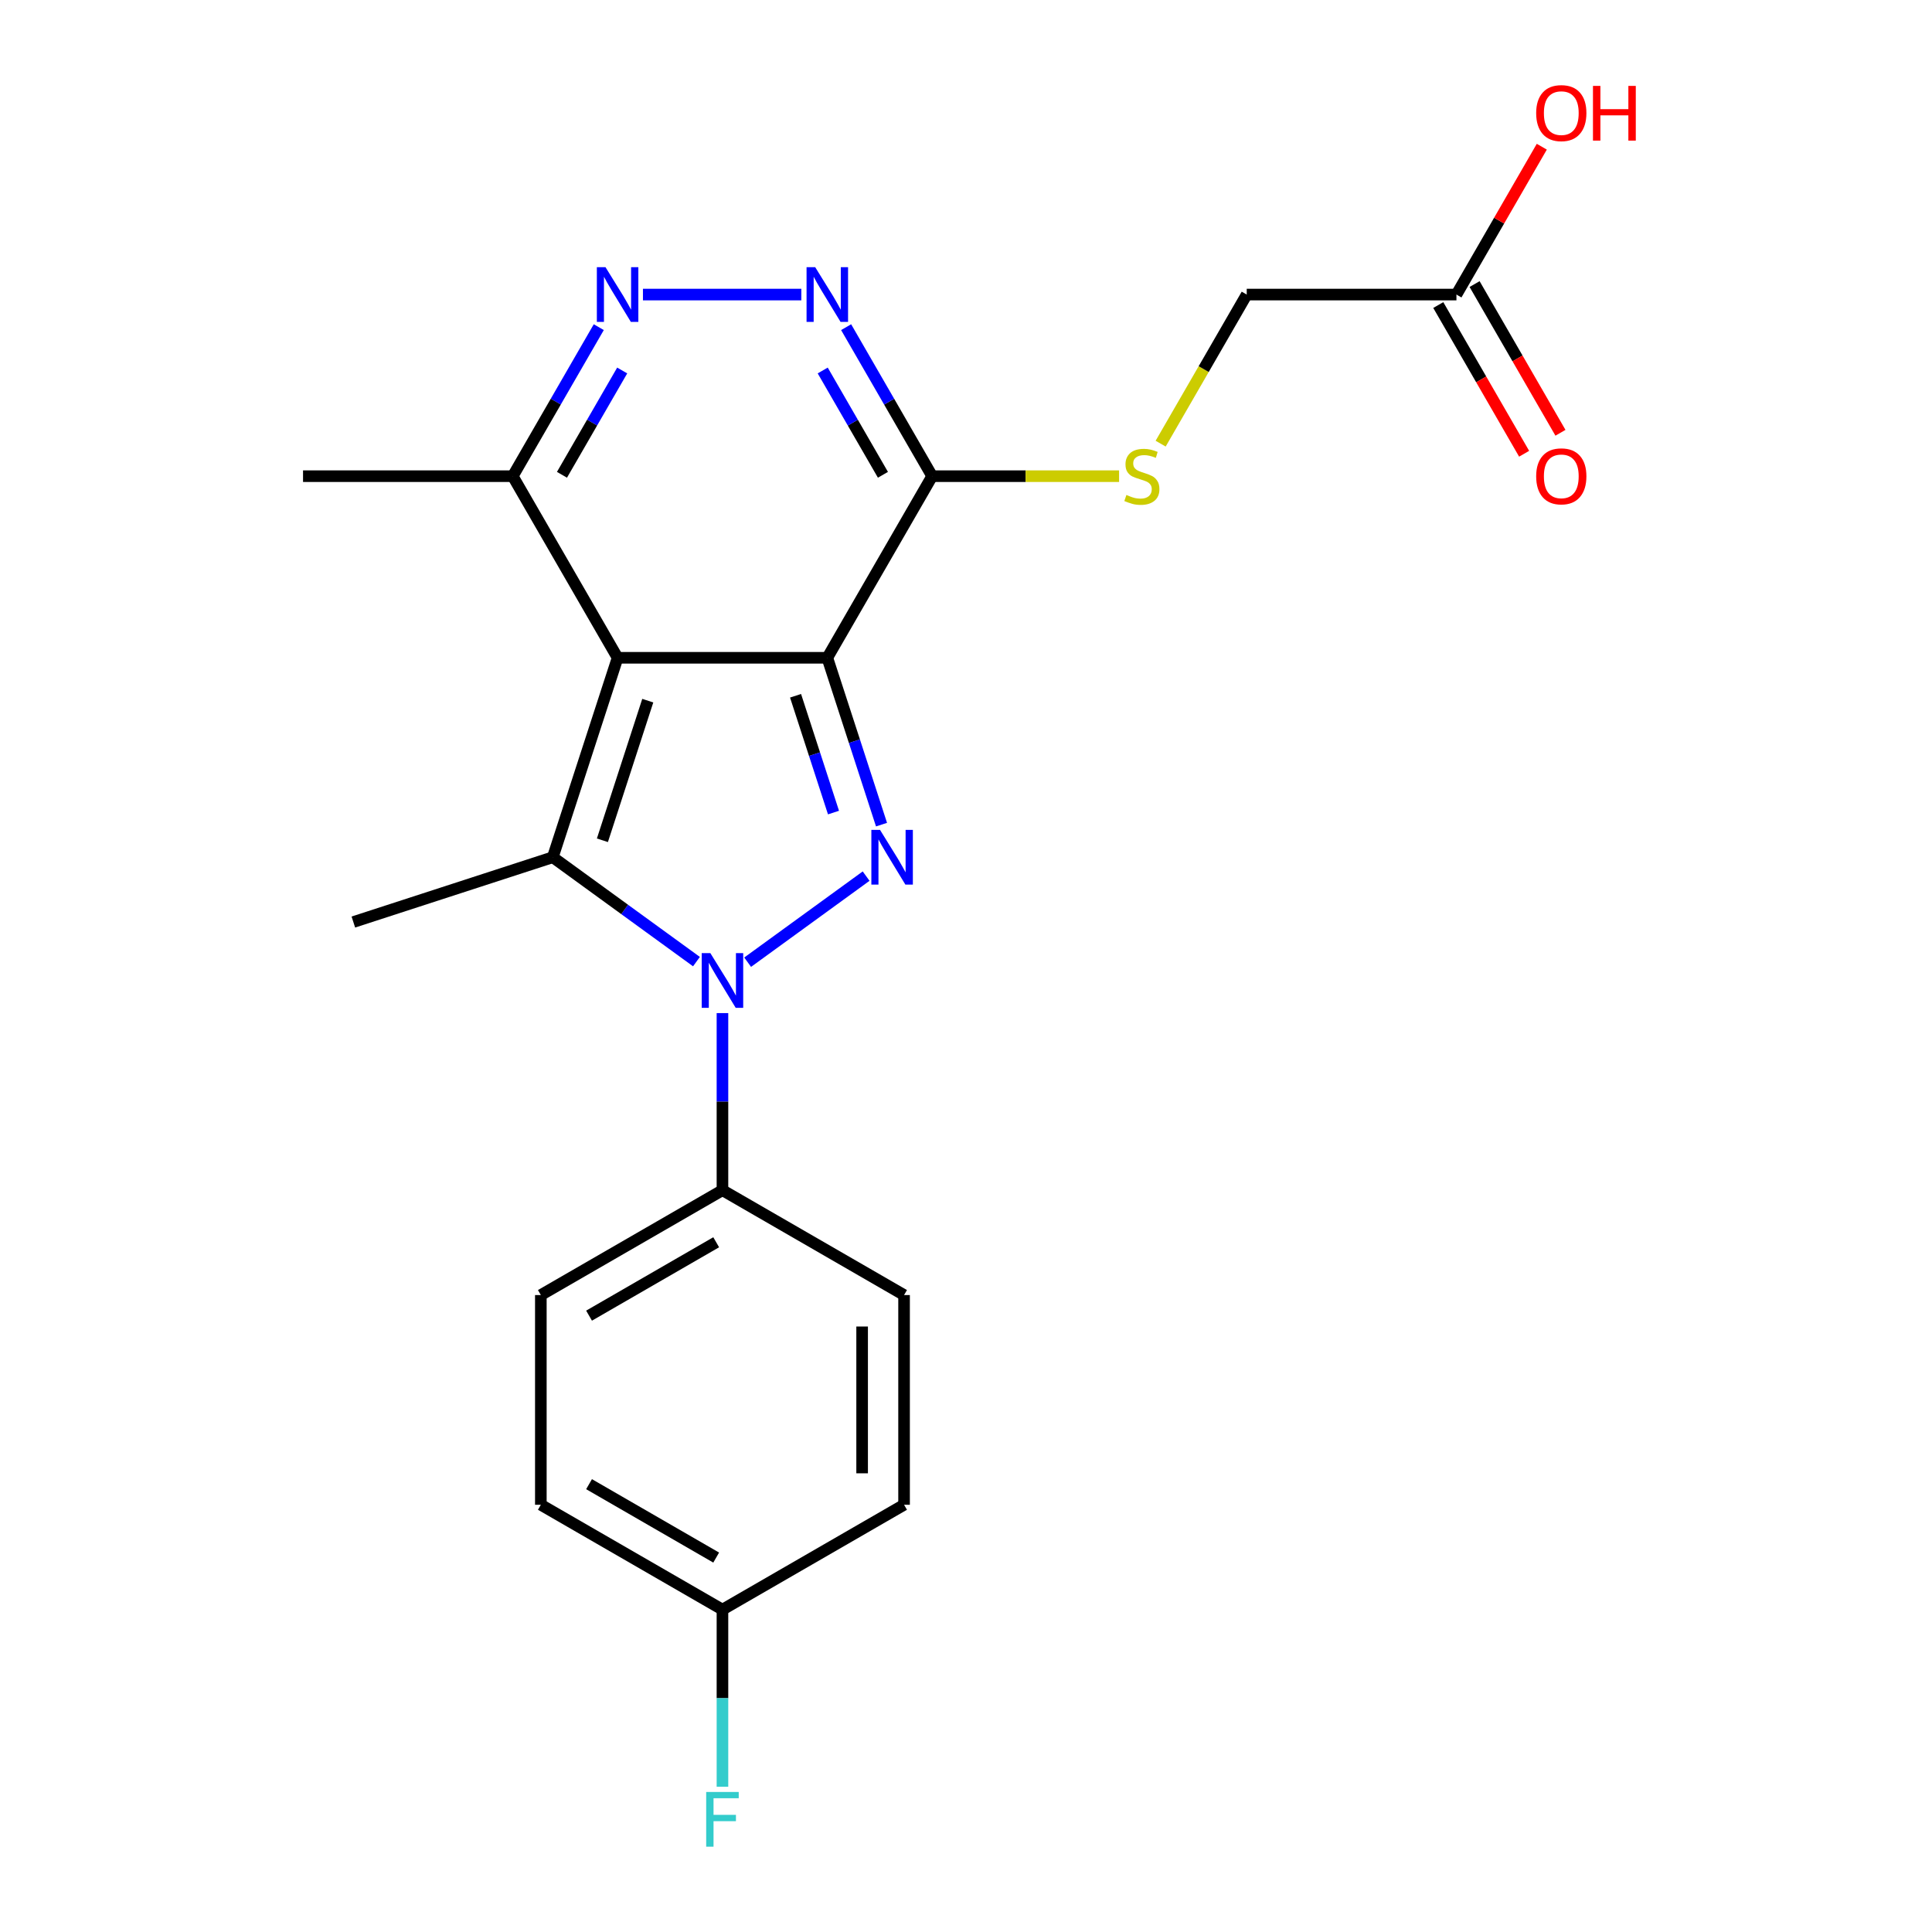 <?xml version='1.0' encoding='iso-8859-1'?>
<svg version='1.1' baseProfile='full'
              xmlns='http://www.w3.org/2000/svg'
                      xmlns:rdkit='http://www.rdkit.org/xml'
                      xmlns:xlink='http://www.w3.org/1999/xlink'
                  xml:space='preserve'
width='1000px' height='1000px' viewBox='0 0 1000 1000'>
<!-- END OF HEADER -->
<rect style='opacity:1.0;fill:#FFFFFF;stroke:none' width='1000' height='1000' x='0' y='0'> </rect>
<path class='bond-0' d='M 428.214,340.47 L 319.669,340.47' style='fill:none;fill-rule:evenodd;stroke:#000000;stroke-width:6px;stroke-linecap:butt;stroke-linejoin:miter;stroke-opacity:1' />
<path class='bond-1' d='M 428.214,340.47 L 442.244,383.65' style='fill:none;fill-rule:evenodd;stroke:#000000;stroke-width:6px;stroke-linecap:butt;stroke-linejoin:miter;stroke-opacity:1' />
<path class='bond-1' d='M 442.244,383.65 L 456.274,426.829' style='fill:none;fill-rule:evenodd;stroke:#0000FF;stroke-width:6px;stroke-linecap:butt;stroke-linejoin:miter;stroke-opacity:1' />
<path class='bond-1' d='M 411.777,360.132 L 421.597,390.358' style='fill:none;fill-rule:evenodd;stroke:#000000;stroke-width:6px;stroke-linecap:butt;stroke-linejoin:miter;stroke-opacity:1' />
<path class='bond-1' d='M 421.597,390.358 L 431.418,420.584' style='fill:none;fill-rule:evenodd;stroke:#0000FF;stroke-width:6px;stroke-linecap:butt;stroke-linejoin:miter;stroke-opacity:1' />
<path class='bond-4' d='M 428.214,340.47 L 482.487,246.468' style='fill:none;fill-rule:evenodd;stroke:#000000;stroke-width:6px;stroke-linecap:butt;stroke-linejoin:miter;stroke-opacity:1' />
<path class='bond-3' d='M 319.669,340.47 L 286.127,443.702' style='fill:none;fill-rule:evenodd;stroke:#000000;stroke-width:6px;stroke-linecap:butt;stroke-linejoin:miter;stroke-opacity:1' />
<path class='bond-3' d='M 335.284,362.663 L 311.805,434.926' style='fill:none;fill-rule:evenodd;stroke:#000000;stroke-width:6px;stroke-linecap:butt;stroke-linejoin:miter;stroke-opacity:1' />
<path class='bond-7' d='M 319.669,340.47 L 265.397,246.468' style='fill:none;fill-rule:evenodd;stroke:#000000;stroke-width:6px;stroke-linecap:butt;stroke-linejoin:miter;stroke-opacity:1' />
<path class='bond-2' d='M 448.303,453.477 L 386.98,498.031' style='fill:none;fill-rule:evenodd;stroke:#0000FF;stroke-width:6px;stroke-linecap:butt;stroke-linejoin:miter;stroke-opacity:1' />
<path class='bond-8' d='M 373.942,524.377 L 373.942,570.213' style='fill:none;fill-rule:evenodd;stroke:#0000FF;stroke-width:6px;stroke-linecap:butt;stroke-linejoin:miter;stroke-opacity:1' />
<path class='bond-8' d='M 373.942,570.213 L 373.942,616.048' style='fill:none;fill-rule:evenodd;stroke:#000000;stroke-width:6px;stroke-linecap:butt;stroke-linejoin:miter;stroke-opacity:1' />
<path class='bond-23' d='M 360.488,497.729 L 323.308,470.716' style='fill:none;fill-rule:evenodd;stroke:#0000FF;stroke-width:6px;stroke-linecap:butt;stroke-linejoin:miter;stroke-opacity:1' />
<path class='bond-23' d='M 323.308,470.716 L 286.127,443.702' style='fill:none;fill-rule:evenodd;stroke:#000000;stroke-width:6px;stroke-linecap:butt;stroke-linejoin:miter;stroke-opacity:1' />
<path class='bond-15' d='M 286.127,443.702 L 182.895,477.245' style='fill:none;fill-rule:evenodd;stroke:#000000;stroke-width:6px;stroke-linecap:butt;stroke-linejoin:miter;stroke-opacity:1' />
<path class='bond-5' d='M 482.487,246.468 L 460.221,207.903' style='fill:none;fill-rule:evenodd;stroke:#000000;stroke-width:6px;stroke-linecap:butt;stroke-linejoin:miter;stroke-opacity:1' />
<path class='bond-5' d='M 460.221,207.903 L 437.956,169.339' style='fill:none;fill-rule:evenodd;stroke:#0000FF;stroke-width:6px;stroke-linecap:butt;stroke-linejoin:miter;stroke-opacity:1' />
<path class='bond-5' d='M 457.006,245.753 L 441.421,218.758' style='fill:none;fill-rule:evenodd;stroke:#000000;stroke-width:6px;stroke-linecap:butt;stroke-linejoin:miter;stroke-opacity:1' />
<path class='bond-5' d='M 441.421,218.758 L 425.835,191.762' style='fill:none;fill-rule:evenodd;stroke:#0000FF;stroke-width:6px;stroke-linecap:butt;stroke-linejoin:miter;stroke-opacity:1' />
<path class='bond-9' d='M 482.487,246.468 L 530.862,246.468' style='fill:none;fill-rule:evenodd;stroke:#000000;stroke-width:6px;stroke-linecap:butt;stroke-linejoin:miter;stroke-opacity:1' />
<path class='bond-9' d='M 530.862,246.468 L 579.238,246.468' style='fill:none;fill-rule:evenodd;stroke:#CCCC00;stroke-width:6px;stroke-linecap:butt;stroke-linejoin:miter;stroke-opacity:1' />
<path class='bond-6' d='M 414.761,152.465 L 332.787,152.465' style='fill:none;fill-rule:evenodd;stroke:#0000FF;stroke-width:6px;stroke-linecap:butt;stroke-linejoin:miter;stroke-opacity:1' />
<path class='bond-22' d='M 309.927,169.339 L 287.662,207.903' style='fill:none;fill-rule:evenodd;stroke:#0000FF;stroke-width:6px;stroke-linecap:butt;stroke-linejoin:miter;stroke-opacity:1' />
<path class='bond-22' d='M 287.662,207.903 L 265.397,246.468' style='fill:none;fill-rule:evenodd;stroke:#000000;stroke-width:6px;stroke-linecap:butt;stroke-linejoin:miter;stroke-opacity:1' />
<path class='bond-22' d='M 322.048,191.762 L 306.463,218.758' style='fill:none;fill-rule:evenodd;stroke:#0000FF;stroke-width:6px;stroke-linecap:butt;stroke-linejoin:miter;stroke-opacity:1' />
<path class='bond-22' d='M 306.463,218.758 L 290.877,245.753' style='fill:none;fill-rule:evenodd;stroke:#000000;stroke-width:6px;stroke-linecap:butt;stroke-linejoin:miter;stroke-opacity:1' />
<path class='bond-21' d='M 265.397,246.468 L 156.852,246.468' style='fill:none;fill-rule:evenodd;stroke:#000000;stroke-width:6px;stroke-linecap:butt;stroke-linejoin:miter;stroke-opacity:1' />
<path class='bond-12' d='M 373.942,616.048 L 279.939,670.321' style='fill:none;fill-rule:evenodd;stroke:#000000;stroke-width:6px;stroke-linecap:butt;stroke-linejoin:miter;stroke-opacity:1' />
<path class='bond-12' d='M 370.696,642.99 L 304.894,680.98' style='fill:none;fill-rule:evenodd;stroke:#000000;stroke-width:6px;stroke-linecap:butt;stroke-linejoin:miter;stroke-opacity:1' />
<path class='bond-13' d='M 373.942,616.048 L 467.944,670.321' style='fill:none;fill-rule:evenodd;stroke:#000000;stroke-width:6px;stroke-linecap:butt;stroke-linejoin:miter;stroke-opacity:1' />
<path class='bond-14' d='M 600.75,229.634 L 623.027,191.05' style='fill:none;fill-rule:evenodd;stroke:#CCCC00;stroke-width:6px;stroke-linecap:butt;stroke-linejoin:miter;stroke-opacity:1' />
<path class='bond-14' d='M 623.027,191.05 L 645.304,152.465' style='fill:none;fill-rule:evenodd;stroke:#000000;stroke-width:6px;stroke-linecap:butt;stroke-linejoin:miter;stroke-opacity:1' />
<path class='bond-10' d='M 753.849,152.465 L 645.304,152.465' style='fill:none;fill-rule:evenodd;stroke:#000000;stroke-width:6px;stroke-linecap:butt;stroke-linejoin:miter;stroke-opacity:1' />
<path class='bond-11' d='M 744.448,157.892 L 766.667,196.377' style='fill:none;fill-rule:evenodd;stroke:#000000;stroke-width:6px;stroke-linecap:butt;stroke-linejoin:miter;stroke-opacity:1' />
<path class='bond-11' d='M 766.667,196.377 L 788.886,234.861' style='fill:none;fill-rule:evenodd;stroke:#FF0000;stroke-width:6px;stroke-linecap:butt;stroke-linejoin:miter;stroke-opacity:1' />
<path class='bond-11' d='M 763.249,147.038 L 785.468,185.522' style='fill:none;fill-rule:evenodd;stroke:#000000;stroke-width:6px;stroke-linecap:butt;stroke-linejoin:miter;stroke-opacity:1' />
<path class='bond-11' d='M 785.468,185.522 L 807.687,224.007' style='fill:none;fill-rule:evenodd;stroke:#FF0000;stroke-width:6px;stroke-linecap:butt;stroke-linejoin:miter;stroke-opacity:1' />
<path class='bond-17' d='M 753.849,152.465 L 775.941,114.201' style='fill:none;fill-rule:evenodd;stroke:#000000;stroke-width:6px;stroke-linecap:butt;stroke-linejoin:miter;stroke-opacity:1' />
<path class='bond-17' d='M 775.941,114.201 L 798.033,75.936' style='fill:none;fill-rule:evenodd;stroke:#FF0000;stroke-width:6px;stroke-linecap:butt;stroke-linejoin:miter;stroke-opacity:1' />
<path class='bond-18' d='M 279.939,670.321 L 279.939,778.866' style='fill:none;fill-rule:evenodd;stroke:#000000;stroke-width:6px;stroke-linecap:butt;stroke-linejoin:miter;stroke-opacity:1' />
<path class='bond-19' d='M 467.944,670.321 L 467.944,778.866' style='fill:none;fill-rule:evenodd;stroke:#000000;stroke-width:6px;stroke-linecap:butt;stroke-linejoin:miter;stroke-opacity:1' />
<path class='bond-19' d='M 446.235,686.603 L 446.235,762.584' style='fill:none;fill-rule:evenodd;stroke:#000000;stroke-width:6px;stroke-linecap:butt;stroke-linejoin:miter;stroke-opacity:1' />
<path class='bond-16' d='M 373.942,833.138 L 467.944,778.866' style='fill:none;fill-rule:evenodd;stroke:#000000;stroke-width:6px;stroke-linecap:butt;stroke-linejoin:miter;stroke-opacity:1' />
<path class='bond-20' d='M 373.942,833.138 L 373.942,878.974' style='fill:none;fill-rule:evenodd;stroke:#000000;stroke-width:6px;stroke-linecap:butt;stroke-linejoin:miter;stroke-opacity:1' />
<path class='bond-20' d='M 373.942,878.974 L 373.942,924.809' style='fill:none;fill-rule:evenodd;stroke:#33CCCC;stroke-width:6px;stroke-linecap:butt;stroke-linejoin:miter;stroke-opacity:1' />
<path class='bond-24' d='M 373.942,833.138 L 279.939,778.866' style='fill:none;fill-rule:evenodd;stroke:#000000;stroke-width:6px;stroke-linecap:butt;stroke-linejoin:miter;stroke-opacity:1' />
<path class='bond-24' d='M 370.696,806.197 L 304.894,768.206' style='fill:none;fill-rule:evenodd;stroke:#000000;stroke-width:6px;stroke-linecap:butt;stroke-linejoin:miter;stroke-opacity:1' />
<path  class='atom-2' d='M 455.496 429.542
L 464.776 444.542
Q 465.696 446.022, 467.176 448.702
Q 468.656 451.382, 468.736 451.542
L 468.736 429.542
L 472.496 429.542
L 472.496 457.862
L 468.616 457.862
L 458.656 441.462
Q 457.496 439.542, 456.256 437.342
Q 455.056 435.142, 454.696 434.462
L 454.696 457.862
L 451.016 457.862
L 451.016 429.542
L 455.496 429.542
' fill='#0000FF'/>
<path  class='atom-3' d='M 367.682 493.344
L 376.962 508.344
Q 377.882 509.824, 379.362 512.504
Q 380.842 515.184, 380.922 515.344
L 380.922 493.344
L 384.682 493.344
L 384.682 521.664
L 380.802 521.664
L 370.842 505.264
Q 369.682 503.344, 368.442 501.144
Q 367.242 498.944, 366.882 498.264
L 366.882 521.664
L 363.202 521.664
L 363.202 493.344
L 367.682 493.344
' fill='#0000FF'/>
<path  class='atom-6' d='M 421.954 138.305
L 431.234 153.305
Q 432.154 154.785, 433.634 157.465
Q 435.114 160.145, 435.194 160.305
L 435.194 138.305
L 438.954 138.305
L 438.954 166.625
L 435.074 166.625
L 425.114 150.225
Q 423.954 148.305, 422.714 146.105
Q 421.514 143.905, 421.154 143.225
L 421.154 166.625
L 417.474 166.625
L 417.474 138.305
L 421.954 138.305
' fill='#0000FF'/>
<path  class='atom-7' d='M 313.409 138.305
L 322.689 153.305
Q 323.609 154.785, 325.089 157.465
Q 326.569 160.145, 326.649 160.305
L 326.649 138.305
L 330.409 138.305
L 330.409 166.625
L 326.529 166.625
L 316.569 150.225
Q 315.409 148.305, 314.169 146.105
Q 312.969 143.905, 312.609 143.225
L 312.609 166.625
L 308.929 166.625
L 308.929 138.305
L 313.409 138.305
' fill='#0000FF'/>
<path  class='atom-10' d='M 583.031 256.188
Q 583.351 256.308, 584.671 256.868
Q 585.991 257.428, 587.431 257.788
Q 588.911 258.108, 590.351 258.108
Q 593.031 258.108, 594.591 256.828
Q 596.151 255.508, 596.151 253.228
Q 596.151 251.668, 595.351 250.708
Q 594.591 249.748, 593.391 249.228
Q 592.191 248.708, 590.191 248.108
Q 587.671 247.348, 586.151 246.628
Q 584.671 245.908, 583.591 244.388
Q 582.551 242.868, 582.551 240.308
Q 582.551 236.748, 584.951 234.548
Q 587.391 232.348, 592.191 232.348
Q 595.471 232.348, 599.191 233.908
L 598.271 236.988
Q 594.871 235.588, 592.311 235.588
Q 589.551 235.588, 588.031 236.748
Q 586.511 237.868, 586.551 239.828
Q 586.551 241.348, 587.311 242.268
Q 588.111 243.188, 589.231 243.708
Q 590.391 244.228, 592.311 244.828
Q 594.871 245.628, 596.391 246.428
Q 597.911 247.228, 598.991 248.868
Q 600.111 250.468, 600.111 253.228
Q 600.111 257.148, 597.471 259.268
Q 594.871 261.348, 590.511 261.348
Q 587.991 261.348, 586.071 260.788
Q 584.191 260.268, 581.951 259.348
L 583.031 256.188
' fill='#CCCC00'/>
<path  class='atom-12' d='M 795.121 246.548
Q 795.121 239.748, 798.481 235.948
Q 801.841 232.148, 808.121 232.148
Q 814.401 232.148, 817.761 235.948
Q 821.121 239.748, 821.121 246.548
Q 821.121 253.428, 817.721 257.348
Q 814.321 261.228, 808.121 261.228
Q 801.881 261.228, 798.481 257.348
Q 795.121 253.468, 795.121 246.548
M 808.121 258.028
Q 812.441 258.028, 814.761 255.148
Q 817.121 252.228, 817.121 246.548
Q 817.121 240.988, 814.761 238.188
Q 812.441 235.348, 808.121 235.348
Q 803.801 235.348, 801.441 238.148
Q 799.121 240.948, 799.121 246.548
Q 799.121 252.268, 801.441 255.148
Q 803.801 258.028, 808.121 258.028
' fill='#FF0000'/>
<path  class='atom-18' d='M 795.121 58.542
Q 795.121 51.742, 798.481 47.943
Q 801.841 44.142, 808.121 44.142
Q 814.401 44.142, 817.761 47.943
Q 821.121 51.742, 821.121 58.542
Q 821.121 65.422, 817.721 69.343
Q 814.321 73.222, 808.121 73.222
Q 801.881 73.222, 798.481 69.343
Q 795.121 65.463, 795.121 58.542
M 808.121 70.022
Q 812.441 70.022, 814.761 67.142
Q 817.121 64.222, 817.121 58.542
Q 817.121 52.983, 814.761 50.182
Q 812.441 47.343, 808.121 47.343
Q 803.801 47.343, 801.441 50.142
Q 799.121 52.943, 799.121 58.542
Q 799.121 64.263, 801.441 67.142
Q 803.801 70.022, 808.121 70.022
' fill='#FF0000'/>
<path  class='atom-18' d='M 824.521 44.462
L 828.361 44.462
L 828.361 56.502
L 842.841 56.502
L 842.841 44.462
L 846.681 44.462
L 846.681 72.782
L 842.841 72.782
L 842.841 59.703
L 828.361 59.703
L 828.361 72.782
L 824.521 72.782
L 824.521 44.462
' fill='#FF0000'/>
<path  class='atom-21' d='M 365.522 927.523
L 382.362 927.523
L 382.362 930.763
L 369.322 930.763
L 369.322 939.363
L 380.922 939.363
L 380.922 942.643
L 369.322 942.643
L 369.322 955.843
L 365.522 955.843
L 365.522 927.523
' fill='#33CCCC'/>
</svg>
